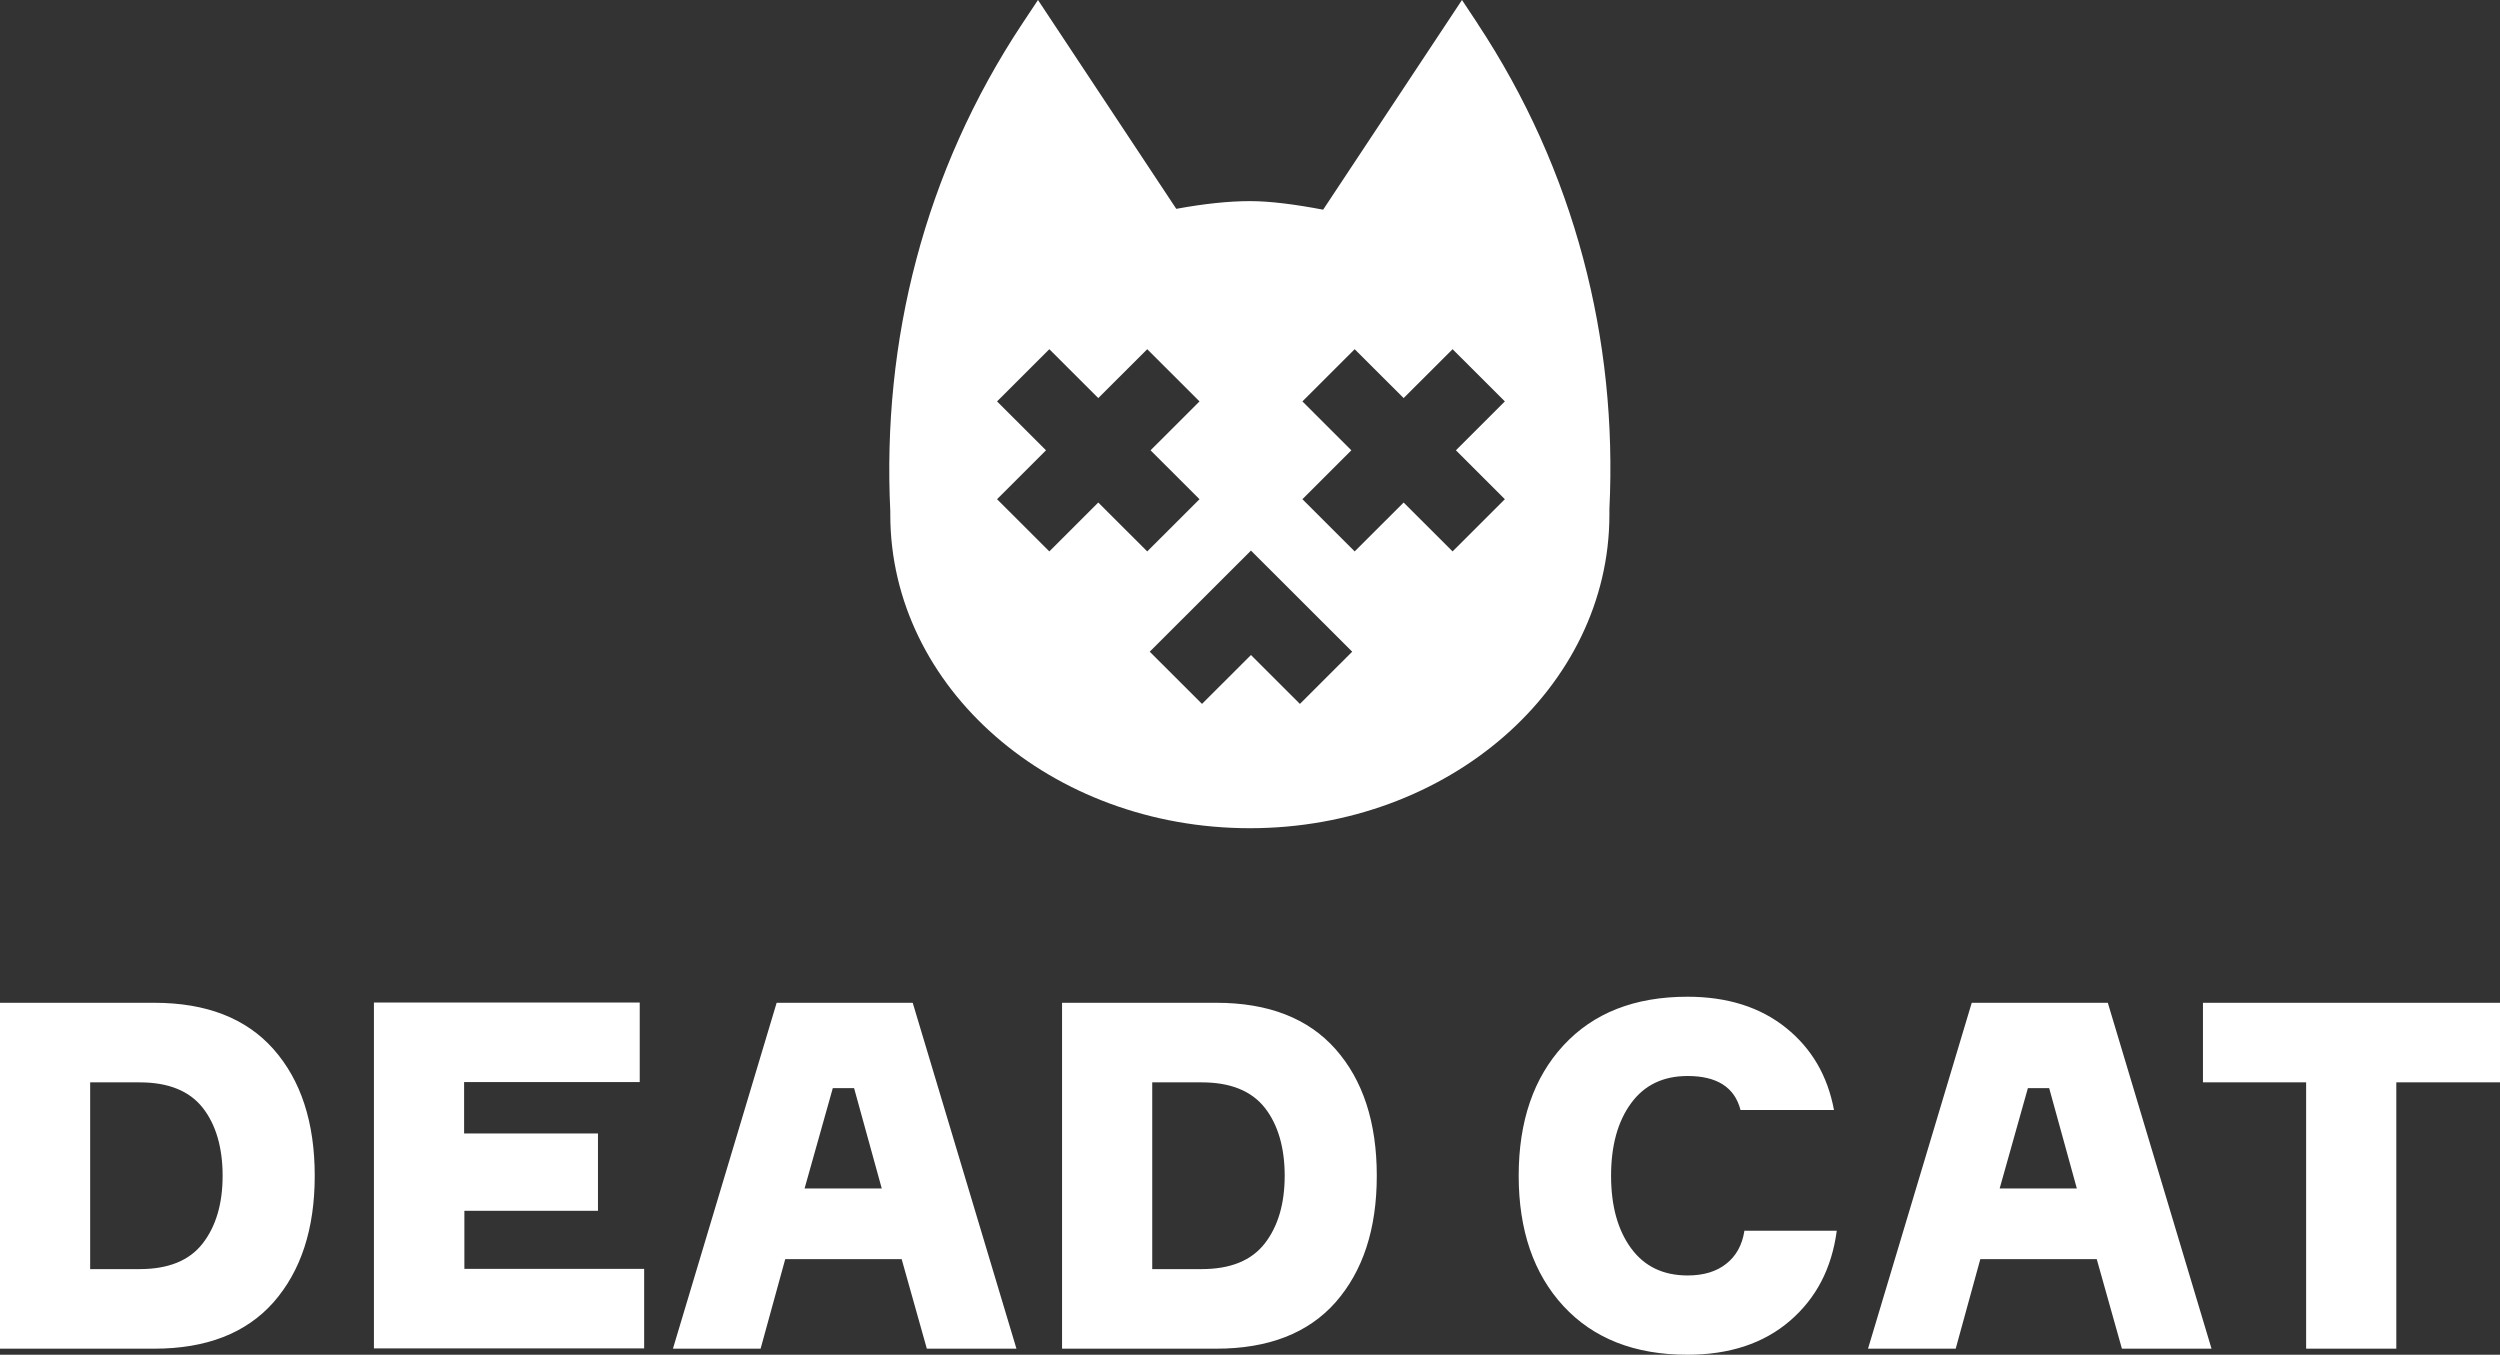 <svg width="179" height="97" fill="none" xmlns="http://www.w3.org/2000/svg">
    <rect width="100%" height="100%" fill="#333333" stroke="none"/>
    <g clip-path="url(#clip0_827_12061)" fill="#fff">
        <path
            d="M105.806 1.701L104.678 0l-9.941 15.013c-1.98-.376-3.783-.613-5.228-.613-1.565 0-3.347.197-5.288.553L74.32 0l-1.13 1.701c-7.01 10.582-10.04 22.707-9.445 34.911v.238c0 12.402 11.525 22.45 25.744 22.45 14.218 0 25.744-10.048 25.744-22.45v-.396c.594-12.145-2.476-24.23-9.446-34.773l.019.02zM78.636 35.98l-3.504 3.501-3.743-3.738 3.505-3.501-3.505-3.501 3.743-3.738 3.505 3.5 3.505-3.5 3.743 3.738-3.506 3.501 3.506 3.501-3.743 3.738-3.505-3.5zM93.074 50.4l-3.505-3.501-3.505 3.5-3.743-3.738 3.505-3.5 3.743-3.739 3.743 3.739 3.505 3.5-3.743 3.739zm14.674-14.657l-3.743 3.738-3.505-3.5-3.505 3.5-3.743-3.738 3.505-3.501-3.505-3.501 3.743-3.738 3.505 3.5 3.505-3.5 3.743 3.738-3.505 3.501 3.505 3.501zM0 71.8h11.05c3.723 0 6.575 1.108 8.535 3.324 1.96 2.215 2.95 5.241 2.95 9.059 0 3.817-.99 6.824-2.95 9.059-1.96 2.215-4.812 3.323-8.535 3.323H0V71.8zm6.456 19.068H10c2.06 0 3.564-.613 4.515-1.84.95-1.226 1.425-2.848 1.425-4.845 0-1.998-.475-3.66-1.425-4.866-.95-1.207-2.456-1.82-4.515-1.82H6.456v13.391-.02zm36.378-4.173h-9.585v4.154h12.872v5.696H26.773V71.781h19.031v5.696H33.23v3.68h9.585v5.558l.02-.02zM65.35 71.8l7.427 24.765h-6.416l-1.802-6.409h-8.337l-1.763 6.409h-6.277L55.608 71.8h9.763-.02zm-5.722 6.112l-2.02 7.18h5.525l-1.98-7.18h-1.525zM76.043 71.8h11.05c3.723 0 6.575 1.108 8.535 3.324 1.96 2.215 2.95 5.241 2.95 9.059 0 3.817-.99 6.824-2.95 9.059-1.96 2.215-4.812 3.323-8.535 3.323h-11.05V71.8zm6.456 19.068h3.544c2.06 0 3.565-.613 4.516-1.84.95-1.226 1.425-2.848 1.425-4.845 0-1.998-.475-3.66-1.425-4.866-.95-1.207-2.456-1.82-4.516-1.82H82.5v13.391-.02zm42.379-2.749h6.634c-.357 2.69-1.466 4.826-3.347 6.448-1.881 1.622-4.337 2.433-7.347 2.433-3.782 0-6.733-1.167-8.872-3.481-2.138-2.314-3.208-5.44-3.208-9.336 0-3.897 1.07-7.022 3.208-9.336 2.139-2.314 5.09-3.481 8.872-3.481 2.872 0 5.228.751 7.07 2.235 1.842 1.483 2.97 3.441 3.426 5.874h-6.694c-.416-1.622-1.683-2.433-3.782-2.433-1.763 0-3.109.653-4.06 1.959-.95 1.305-1.425 3.026-1.425 5.182 0 2.156.475 3.877 1.425 5.182.951 1.306 2.297 1.958 4.06 1.958 1.129 0 2.059-.277 2.753-.83.712-.554 1.148-1.346 1.307-2.354l-.02-.02zM150.919 71.8l7.426 24.765h-6.416l-1.802-6.409h-8.337l-1.762 6.409h-6.278l7.426-24.764h9.763-.02zm-5.723 6.112l-2.02 7.18h5.525l-1.98-7.18h-1.525zm33.805-6.112v5.697h-7.426v19.068h-6.456V77.497h-7.387V71.8h21.289-.02z"/>
    </g>
    <defs>
        <clipPath id="clip0_827_12061">
            <path fill="#fff" d="M0 0h179v97H0z"/>
        </clipPath>
    </defs>
</svg>
